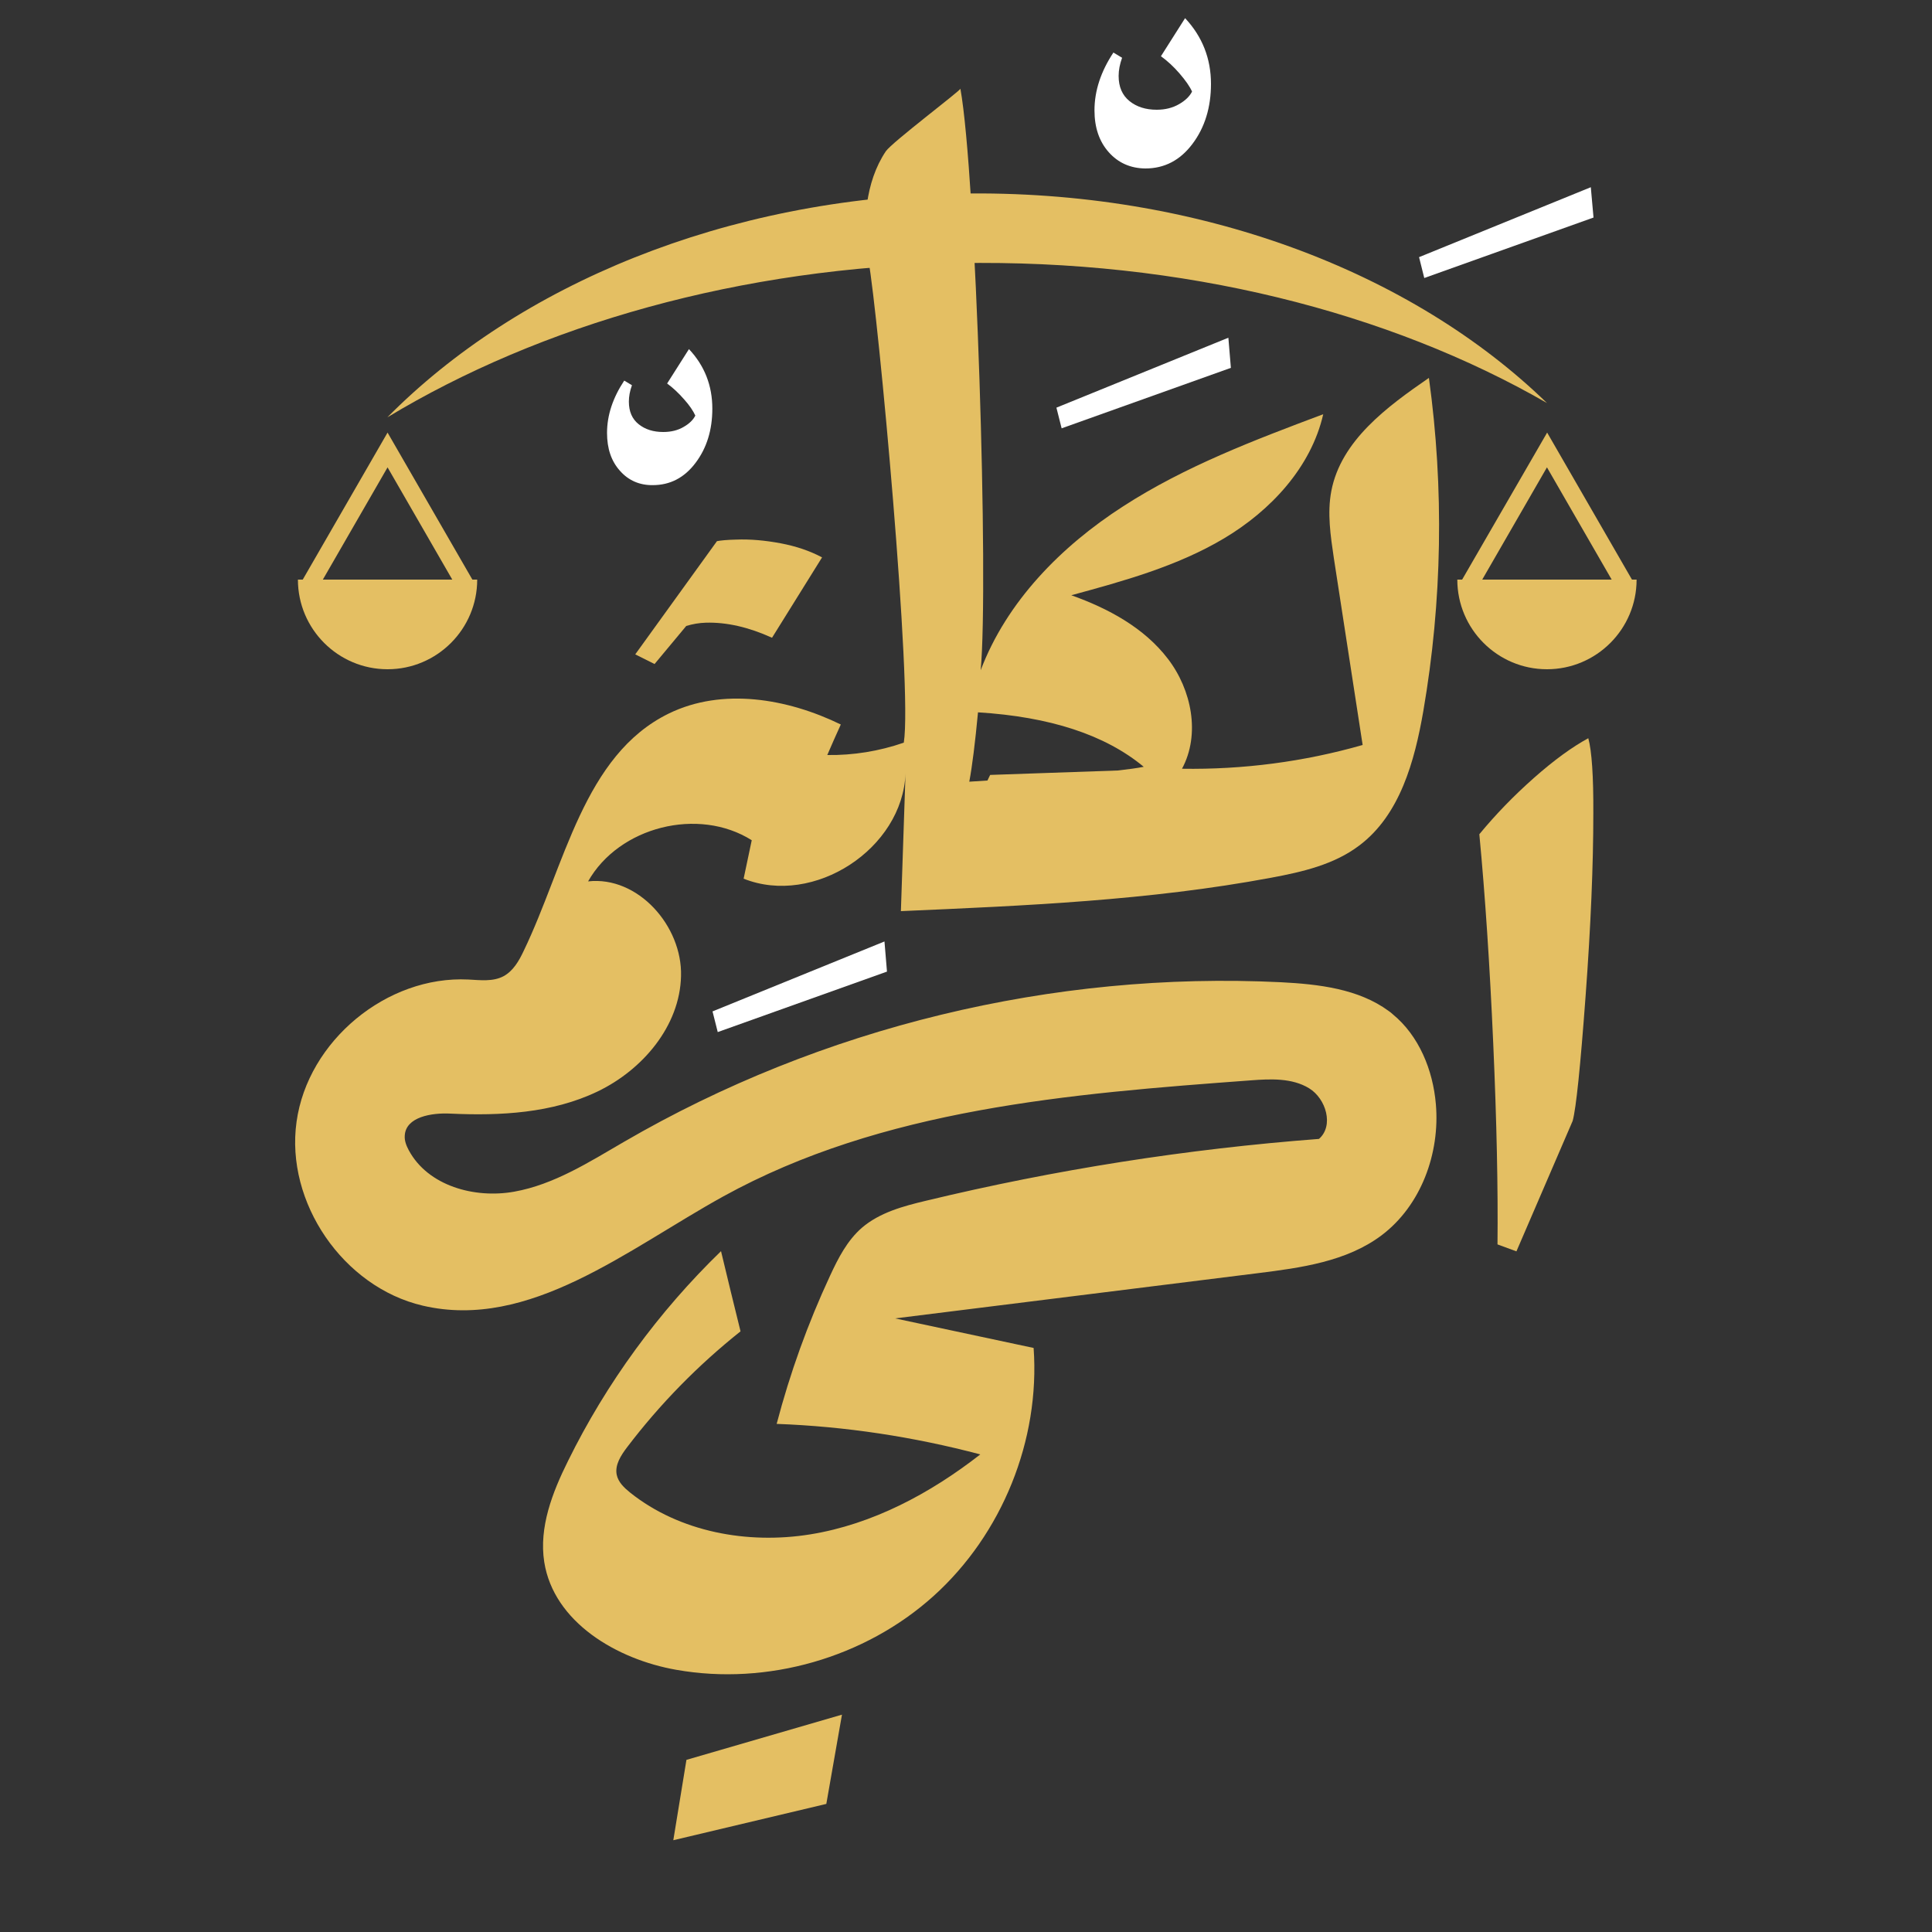 <?xml version="1.0" encoding="utf-8"?>
<!-- Generator: Adobe Illustrator 25.4.1, SVG Export Plug-In . SVG Version: 6.00 Build 0)  -->
<svg version="1.1" id="Layer_1" xmlns="http://www.w3.org/2000/svg" xmlns:xlink="http://www.w3.org/1999/xlink" x="0px" y="0px"
	 viewBox="0 0 1000 1000" style="enable-background:new 0 0 1000 1000;" xml:space="preserve">
<rect x="0" y="0" width="1000" height="1000" fill="#333333" stroke="none"/>
<style type="text/css">
	.st0{display:none;fill:#1E2838;}
	.st1{display:none;fill:#FFFFFF;}
	.st2{clip-path:url(#SVGID_00000072992688631312392140000009513786549989180065_);fill:#E4BF63;}
	.st3{clip-path:url(#SVGID_00000072992688631312392140000009513786549989180065_);fill:#FFFFFF;}
</style>
<rect class="st0" width="1000" height="1000"/>
<path class="st1" d="M-6.8,730.9c-2.5,0-4.7-0.6-6.6-1.9c-1.9-1.3-3.3-3-4.3-5.1c-1-2.1-1.6-4.5-1.6-7.2c0-2,0.2-4,0.5-6
	c0.3-2,0.8-4,1.5-6h8.3c-0.5,1.7-0.9,3.3-1.1,4.9c-0.2,1.6-0.2,3.5-0.2,5.7c0,1.4,0.3,2.7,1,4c0.7,1.2,1.6,2.2,2.7,3
	c1.1,0.7,2.3,1.1,3.6,1.1H7.8c1.7,0,3.1-0.1,4.4-0.2c1.3-0.1,2.3-0.4,3.1-0.9c0.8-0.5,1.1-1.2,1.1-2.2c0-0.7-0.3-1.3-1-1.8
	c-0.7-0.5-1.8-1-3.3-1.4c-1.7-0.5-3.2-1-4.4-1.6c-1.2-0.6-2.1-1.2-2.9-2c-0.7-0.7-1.2-1.6-1.6-2.6s-0.5-2.1-0.5-3.4
	c0-1.1,0.2-2.2,0.6-3.3c0.4-1.1,1-2.3,1.8-3.5c1-1.6,2.3-3,3.8-4.3c1.5-1.3,3.1-2.3,4.7-3c1.6-0.7,3.2-1.1,4.8-1.1
	c0.7,0,1.3,0.1,1.9,0.2s1.2,0.3,1.8,0.6c1.4,0.7,2.7,1.7,3.9,3.1c1.2,1.4,2.8,3.4,4.5,6c1,1.4,1.8,2.5,2.6,3.4
	c0.8,0.9,1.4,1.5,2,1.9c0.6,0.4,1.2,0.7,1.8,0.9c0.6,0.2,1.3,0.3,2,0.3h0.3c0.2,0,0.3,0.1,0.3,0.2v6.9c0,0.2-0.1,0.3-0.3,0.3h-0.3
	c-1.5,0-2.8-0.1-4-0.4c-1.2-0.3-2.3-0.7-3.3-1.4c-1-0.6-2.1-1.6-3.2-2.8c-0.2-0.2-0.6-0.7-1.1-1.4c-0.5-0.7-1.2-1.7-2-2.8
	c-1-1.4-1.8-2.5-2.6-3.4c-0.8-0.9-1.4-1.6-2-2c-0.5-0.5-1.1-0.8-1.6-1c-0.5-0.2-1.1-0.3-1.6-0.3c-0.5,0-1.2,0.2-1.9,0.6
	c-0.7,0.4-1.4,0.9-2,1.5c-0.6,0.6-1.2,1.3-1.6,1.9c-0.4,0.7-0.6,1.2-0.6,1.7c0,0.5,0.2,1,0.5,1.5c0.3,0.5,0.8,0.9,1.5,1.3
	c0.7,0.4,1.5,0.8,2.5,1.1c1.3,0.5,2.5,0.9,3.4,1.3c1,0.4,1.8,0.8,2.5,1.2c1.2,0.8,2.2,1.8,2.8,3c0.6,1.1,1,2.5,1,4.1
	c0,3.6-1.5,6.4-4.4,8.4c-3,1.9-7.4,2.9-13.4,2.9H-6.8z M-2,746.3c-1.3,0-2.3-0.4-3-1.2s-1.1-1.9-1.1-3.3c0-1.4,0.4-2.5,1.1-3.3
	s1.8-1.2,3-1.2c1.3,0,2.3,0.4,3,1.2c0.7,0.8,1.1,1.9,1.1,3.3c0,1.4-0.4,2.5-1.1,3.3C0.3,745.9-0.7,746.3-2,746.3z M8.6,746.3
	c-1.3,0-2.3-0.4-3-1.2c-0.7-0.8-1.1-1.9-1.1-3.3c0-1.4,0.4-2.5,1.1-3.3c0.7-0.8,1.8-1.2,3-1.2c1.3,0,2.3,0.4,3,1.2
	c0.7,0.8,1.1,1.9,1.1,3.3c0,1.4-0.4,2.5-1.1,3.3C10.8,745.9,9.8,746.3,8.6,746.3z M45.8,708.6c-0.5-1.3-1-2.6-1.2-4.1
	c-0.3-1.4-0.4-2.9-0.4-4.5c0-1.8,0.3-3.7,0.9-5.8c0.6-2.1,1.4-3.9,2.3-5.4c2-1.2,4.1-2,6.4-2.6c2.3-0.6,4.2-0.9,5.9-0.9
	c1.4,0,2.8,0.2,4,0.5c1.3,0.3,2.5,0.8,3.7,1.3c2.3,1.2,4.1,2.9,5.4,5.1c1.3,2.2,1.9,4.8,1.9,7.7c0,1.2-0.1,2.3-0.3,3.3
	c-0.2,1.1-0.5,2.1-0.9,3.1c0.7,0.8,1.6,1.4,2.6,1.7c1,0.3,2.2,0.5,3.6,0.5H80c0.2,0,0.3,0.1,0.3,0.2v6.9c0,0.2-0.1,0.3-0.3,0.3h-0.3
	c-2.2,0-4.1-0.3-5.7-0.9c-1.6-0.6-3.1-1.7-4.5-3.2c-1.6,1.4-3.4,2.4-5.4,3.1c-2,0.7-4.2,1.1-6.3,1.1H38.8c-0.2,0-0.3-0.1-0.3-0.3
	v-6.9c0-0.2,0.1-0.2,0.3-0.2H45.8z M52.7,701.3c0,1,0.1,2.2,0.4,3.4c0.2,1.2,0.6,2.5,1.1,3.9h2.4c1.7,0,3.1-0.4,4.5-1.1
	c1.3-0.8,2.4-1.8,3.2-3.1c0.8-1.3,1.2-2.8,1.2-4.4c0-2.2-0.5-3.9-1.6-5.2c-1.1-1.3-2.5-2-4.3-2c-0.9,0-1.9,0.1-2.8,0.4
	c-1,0.3-2,0.7-3,1.3c-0.3,1.1-0.5,2.2-0.7,3.3C52.8,698.9,52.7,700.1,52.7,701.3z M79.3,716c-0.2,0-0.3-0.1-0.3-0.3v-6.9
	c0-0.2,0.1-0.2,0.3-0.2H89v-23.3h9.3v23.3h9.3c0.2,0,0.3,0.1,0.3,0.2v6.9c0,0.2-0.1,0.3-0.3,0.3H79.3z M87.7,679.9
	c-1.3,0-2.3-0.4-3-1.2c-0.7-0.8-1.1-1.9-1.1-3.3c0-1.4,0.4-2.5,1.1-3.3c0.7-0.8,1.8-1.2,3-1.2c1.3,0,2.3,0.4,3,1.2
	c0.7,0.8,1.1,1.9,1.1,3.3c0,1.4-0.4,2.5-1.1,3.3C90,679.5,89,679.9,87.7,679.9z M93,669.9c-1,0-1.8-0.3-2.5-0.9
	c-0.7-0.6-1-1.6-1-2.9c0-1.3,0.3-2.3,1-2.9c0.7-0.6,1.5-0.9,2.5-0.9c1.1,0,1.9,0.3,2.6,1c0.6,0.7,1,1.6,1,2.8c0,1.1-0.3,2-1,2.7
	C94.9,669.6,94.1,669.9,93,669.9z M98.3,679.9c-1.3,0-2.3-0.4-3-1.2c-0.7-0.8-1.1-1.9-1.1-3.3c0-1.4,0.4-2.5,1.1-3.3
	c0.7-0.8,1.7-1.2,3.1-1.2c1.2,0,2.2,0.4,3,1.2c0.7,0.8,1.1,1.9,1.1,3.3c0,1.4-0.4,2.5-1.1,3.3C100.5,679.5,99.5,679.9,98.3,679.9z
	 M106.9,716c-0.2,0-0.3-0.1-0.3-0.3v-6.9c0-0.2,0.1-0.2,0.3-0.2h7.8v-39.8h9.3v39.8h8.1c0.2,0,0.3,0.1,0.3,0.2v6.9
	c0,0.2-0.1,0.3-0.3,0.3H106.9z M131.4,716c-0.2,0-0.3-0.1-0.3-0.3v-6.9c0-0.2,0.1-0.2,0.3-0.2h24.3v-10c0-2.5-0.9-4.4-2.6-5.7
	c-1.7-1.3-4.2-2-7.3-2h-10.6v-6.7c0.7-1.5,1.5-3,2.5-4.4c0.9-1.4,2-2.8,3.1-4c2.3-2.6,4.9-4.9,7.9-7c3-2,6.2-3.7,9.8-5l3.4,8.3
	c-1.8,0.5-3.5,1.2-5.2,2c-1.7,0.8-3.3,1.7-4.8,2.8c-1.5,1-2.8,2.1-4,3.2c-1.2,1.1-2.1,2.2-2.9,3.3h2.4c5.9,0,10.4,1.2,13.3,3.5
	c2.9,2.3,4.4,5.8,4.4,10.5v11.2h8.1c0.2,0,0.3,0.1,0.3,0.2v6.9c0,0.2-0.1,0.3-0.3,0.3H131.4z M172.4,716c-0.2,0-0.3-0.1-0.3-0.3
	v-6.9c0-0.2,0.1-0.2,0.3-0.2h7.8v-39.8h9.3V716H172.4z M201.8,668.8h9.3V716h-9.3V668.8z M260.3,716v1c0,2.9-0.5,5.3-1.6,7.4
	c-1.1,2.1-2.6,3.7-4.5,4.8c-1.9,1.1-4.2,1.7-6.8,1.7c-2.1,0-4.1-0.2-5.8-0.7c-1.8-0.5-3.6-1.4-5.6-2.7l3.7-6c1.1,0.7,2,1.2,2.9,1.4
	c0.8,0.2,1.9,0.4,3,0.4c1.7,0,3-0.6,4-1.9c1-1.3,1.5-2.8,1.5-4.8v-31.3h9.3v23.3h8.1c0.2,0,0.3,0.1,0.3,0.2v6.9
	c0,0.2-0.1,0.3-0.3,0.3H260.3z M267.8,716c-0.2,0-0.3-0.1-0.3-0.3v-6.9c0-0.2,0.1-0.2,0.3-0.2h7c-0.5-1.3-1-2.6-1.2-4.1
	c-0.3-1.4-0.4-2.9-0.4-4.5c0-1.8,0.3-3.7,0.9-5.8c0.6-2.1,1.4-3.9,2.3-5.4c2-1.2,4.1-2,6.4-2.6c2.3-0.6,4.2-0.9,5.9-0.9
	c2.8,0,5.4,0.6,7.7,1.8c2.3,1.2,4.1,2.9,5.4,5.1c1.3,2.2,1.9,4.8,1.9,7.7c0,1.6-0.2,3.1-0.6,4.5c-0.4,1.4-0.9,2.7-1.6,3.9
	c-1.5,2.4-3.5,4.3-6.1,5.7c-2.6,1.3-5.5,2-8.6,2H267.8z M281.7,701.3c0,1,0.1,2.2,0.4,3.4c0.2,1.2,0.6,2.5,1.1,3.9h2.4
	c1.7,0,3.1-0.4,4.5-1.1c1.3-0.8,2.4-1.8,3.2-3.1c0.8-1.3,1.2-2.8,1.2-4.4c0-2.2-0.5-3.9-1.6-5.2c-1.1-1.3-2.5-2-4.3-2
	c-0.9,0-1.9,0.1-2.8,0.4c-1,0.3-2,0.7-3,1.3c-0.3,1.1-0.5,2.2-0.7,3.3C281.8,698.9,281.7,700.1,281.7,701.3z M330.3,708.6
	c0.2,0,0.3,0.1,0.3,0.2v6.9c0,0.2-0.1,0.3-0.3,0.3h-17v-47.2h9.3v39.8H330.3z M329.7,716c-0.2,0-0.3-0.1-0.3-0.3v-6.9
	c0-0.2,0.1-0.2,0.3-0.2h9.6c-1-0.5-1.9-1.1-2.7-2c-0.7-0.9-1.3-2-1.7-3.1c-0.4-1.2-0.6-2.4-0.6-3.8c0-3.1,0.7-5.8,2.1-8
	c1.4-2.2,3.4-4,5.9-5.2c2.6-1.2,5.6-1.8,9.1-1.8c1.8,0,3.7,0.2,5.7,0.6c2,0.4,3.6,0.9,4.7,1.4l-2.6,7.3c-1.6-0.7-3-1.2-4.3-1.5
	c-1.3-0.3-2.5-0.4-3.8-0.4c-1.7,0-3.1,0.3-4.3,0.9c-1.2,0.6-2.1,1.5-2.7,2.7c-0.6,1.2-0.9,2.6-0.9,4.3c0,1.7,0.3,3.2,1,4.5
	c0.6,1.3,1.6,2.3,2.8,3c1.2,0.7,2.6,1.1,4.2,1.1h11.4v7.5H329.7z M428.2,716c-0.4,5-2.1,8.7-5.1,11.2c-3,2.5-7.4,3.7-13.1,3.7h-2.7
	c-1.7,0-3.4-0.2-4.9-0.6c-1.5-0.4-2.9-0.9-4.1-1.6c-2.6-1.4-4.5-3.5-5.9-6.1c-1.3-2.7-2-5.7-2-9.1c0-2.4,0.3-4.8,0.8-7.2
	c0.6-2.4,1.3-4.6,2.3-6.6h8.2c-0.7,2.2-1.2,4.5-1.6,7c-0.4,2.4-0.6,4.7-0.6,6.8c0,3,0.8,5.4,2.3,7.2c1.5,1.8,3.5,2.7,6,2.7h1.9
	c2.1,0,3.9-0.4,5.2-1.1c1.4-0.8,2.4-1.9,3.1-3.4c0.7-1.5,1-3.3,1-5.4v-28.3h9.3v23.3h8c0.2,0,0.3,0.1,0.3,0.2v6.9
	c0,0.2-0.1,0.3-0.3,0.3H428.2z M409.3,685.2c-1.3,0-2.3-0.4-3-1.2c-0.7-0.8-1.1-1.9-1.1-3.3c0-1.4,0.4-2.5,1.1-3.3
	c0.7-0.8,1.7-1.2,3.1-1.2c1.3,0,2.3,0.4,3,1.2c0.7,0.8,1.1,1.9,1.1,3.3c0,1.4-0.4,2.5-1.1,3.3C411.5,684.8,410.5,685.2,409.3,685.2z
	 M435.7,716c-0.2,0-0.3-0.1-0.3-0.3v-6.9c0-0.2,0.1-0.2,0.3-0.2h7.8v-23.3h9.3V716H435.7z M447.5,731.5c-1.3,0-2.3-0.4-3-1.2
	s-1.1-1.9-1.1-3.3s0.4-2.5,1.1-3.3c0.7-0.8,1.7-1.2,3.1-1.2c1.3,0,2.3,0.4,3,1.2c0.7,0.8,1.1,1.9,1.1,3.3c0,1.4-0.4,2.5-1.1,3.3
	C449.8,731.1,448.8,731.5,447.5,731.5z M497.4,716c-1.9,0-3.2,0.4-3.9,1.1c-0.7,0.7-1.1,2-1.1,3.7v15.1h-9.3v-18.1
	c0-1.8,0.3-3.4,0.9-4.7c0.6-1.3,1.5-2.3,2.7-3.1c1.2-0.8,2.6-1.2,4.3-1.3h0.1c-0.5-1.3-1-2.7-1.2-4.2c-0.3-1.4-0.4-2.9-0.4-4.5
	c0-1.8,0.3-3.8,0.9-5.9c0.6-2.1,1.4-3.9,2.2-5.3c1.9-1.1,3.9-1.9,6.2-2.6c2.3-0.6,4.3-1,6.1-1c1.4,0,2.8,0.2,4,0.5
	c1.3,0.3,2.5,0.8,3.7,1.3c2.3,1.2,4.1,2.9,5.4,5.2c1.3,2.2,1.9,4.8,1.9,7.7c0,1.1-0.1,2.1-0.3,3.2c-0.2,1.1-0.5,2.1-0.9,3.1
	c0.7,0.8,1.6,1.4,2.6,1.8c1,0.4,2.2,0.5,3.7,0.5h0.3c0.2,0,0.3,0.1,0.3,0.2v6.9c0,0.2-0.1,0.3-0.3,0.3h-0.3c-2.2,0-4.1-0.3-5.7-0.9
	c-1.6-0.6-3.1-1.7-4.6-3.2c-1.6,1.4-3.4,2.4-5.4,3.1c-2,0.7-4.2,1.1-6.4,1.1H497.4z M498.2,701.3c0,1,0.1,2.2,0.4,3.4
	c0.2,1.2,0.6,2.5,1.1,3.9h2.4c1.7,0,3.1-0.4,4.5-1.1c1.3-0.8,2.4-1.8,3.2-3.1c0.8-1.3,1.2-2.8,1.2-4.4c0-2.2-0.5-4-1.6-5.3
	c-1.1-1.3-2.5-1.9-4.3-1.9c-0.9,0-1.9,0.1-2.8,0.4c-1,0.3-2,0.7-3,1.3c-0.3,1.1-0.5,2.2-0.7,3.3
	C498.3,698.9,498.2,700.1,498.2,701.3z M524.9,716c-0.2,0-0.3-0.1-0.3-0.3v-6.9c0-0.2,0.1-0.2,0.3-0.2h9.6v-23.3h9.3v23.3h9.3
	c0.2,0,0.3,0.1,0.3,0.2v6.9c0,0.2-0.1,0.3-0.3,0.3H524.9z M533.2,731.5c-1.3,0-2.3-0.4-3-1.2c-0.7-0.8-1.1-1.9-1.1-3.3
	s0.4-2.5,1.1-3.3c0.7-0.8,1.8-1.2,3-1.2c1.3,0,2.3,0.4,3,1.2c0.7,0.8,1.1,1.9,1.1,3.3c0,1.4-0.4,2.5-1.1,3.3
	C535.4,731.2,534.4,731.5,533.2,731.5z M543.8,731.5c-1.3,0-2.3-0.4-3-1.2c-0.7-0.8-1.1-1.9-1.1-3.3s0.4-2.5,1.1-3.3
	c0.7-0.8,1.8-1.2,3-1.2c1.3,0,2.3,0.4,3,1.2c0.7,0.8,1.1,1.9,1.1,3.3s-0.4,2.5-1.1,3.3C546,731.1,545,731.5,543.8,731.5z
	 M560.1,708.6c-0.8-0.8-1.5-1.9-2.1-3.3c-0.6-1.4-0.9-3.2-0.9-5.4c0-2.5,0.7-4.8,2-6.9c1.3-2.1,3.1-3.7,5.4-4.9
	c2.3-1.2,4.9-1.8,7.8-1.8c2.6,0,4.9,0.5,6.9,1.6c2,1.1,3.5,2.6,4.6,4.7c1.1,2,1.6,4.5,1.6,7.3v8.8h8.6v-11.5c0-5.3-1.3-9.3-3.9-12.1
	c-2.6-2.8-6.4-4.2-11.3-4.2c-3.1,0-5.8,0.2-8.2,0.6c-2.4,0.4-4.7,1-6.9,1.8l-2.1-7.1c1.9-0.7,3.8-1.2,5.6-1.6
	c1.8-0.4,3.7-0.7,5.6-0.9c1.9-0.2,3.9-0.3,6-0.3c8.2,0,14.3,2,18.4,5.9c4.1,3.9,6.1,9.6,6.1,17.1V716h-50.8c-0.2,0-0.3-0.1-0.3-0.3
	v-6.9c0-0.2,0.1-0.2,0.3-0.2H560.1z M574.1,708.6h2v-8.4c0-2.2-0.4-3.7-1.1-4.7c-0.8-1-2-1.5-3.6-1.5c-1.4,0-2.6,0.6-3.4,1.8
	c-0.9,1.2-1.3,2.7-1.3,4.5c0,1.9,0.3,3.4,0.8,4.6c0.6,1.2,1.4,2.1,2.5,2.8C571.1,708.3,572.5,708.6,574.1,708.6z M614.1,668.8h9.3
	V716h-9.3V668.8z M651.5,716v1c0,2.9-0.5,5.3-1.6,7.4c-1.1,2.1-2.6,3.7-4.5,4.8c-1.9,1.1-4.2,1.7-6.8,1.7c-2.1,0-4.1-0.2-5.8-0.7
	c-1.8-0.5-3.6-1.4-5.6-2.7l3.7-6c1.1,0.7,2,1.2,2.9,1.4c0.8,0.2,1.9,0.4,3,0.4c1.7,0,3-0.6,4-1.9c1-1.3,1.5-2.8,1.5-4.8v-31.3h9.3
	v23.3h8.1c0.2,0,0.3,0.1,0.3,0.2v6.9c0,0.2-0.1,0.3-0.3,0.3H651.5z M659,716c-0.2,0-0.3-0.1-0.3-0.3v-6.9c0-0.2,0.1-0.2,0.3-0.2h7.8
	v-23.3h9.3V716H659z M670.8,731.5c-1.3,0-2.3-0.4-3-1.2c-0.7-0.8-1.1-1.9-1.1-3.3s0.4-2.5,1.1-3.3c0.7-0.8,1.7-1.2,3.1-1.2
	c1.3,0,2.3,0.4,3,1.2c0.7,0.8,1.1,1.9,1.1,3.3c0,1.4-0.4,2.5-1.1,3.3C673.1,731.1,672.1,731.5,670.8,731.5z M685.4,731.2l3.5-0.6
	c-0.8-0.4-1.5-1-2-1.7c-0.5-0.7-0.8-1.6-0.8-2.5c0-1.7,0.6-3.1,1.8-4.1c1.2-1,2.9-1.5,5-1.5c1,0,2,0.1,2.8,0.3
	c0.8,0.2,1.6,0.5,2.3,0.8l-1.2,3.2c-0.6-0.3-1.1-0.5-1.7-0.6c-0.6-0.1-1.1-0.2-1.6-0.2c-0.9,0-1.6,0.3-2.1,0.8
	c-0.6,0.5-0.8,1.3-0.8,2.2c0,0.6,0.2,1.2,0.5,1.6c0.3,0.5,0.8,0.8,1.4,1.2c1-0.2,1.9-0.3,2.6-0.4c0.7-0.1,1.4-0.2,2-0.3
	c0.6-0.1,1.1-0.1,1.6-0.1v3.6c-0.7,0-1.8,0.1-3.1,0.3c-1.3,0.1-2.7,0.3-4.2,0.5c-1.5,0.2-2.7,0.3-3.8,0.5c-1.1,0.1-1.7,0.3-2,0.3
	V731.2z M687.5,668.8h9.3V716h-9.3V668.8z M740.6,730.9c-2.5,0-4.7-0.6-6.6-1.9c-1.9-1.3-3.3-3-4.3-5.1c-1-2.1-1.6-4.5-1.6-7.2
	c0-2,0.2-4,0.5-6c0.3-2,0.8-4,1.5-6h8.3c-0.5,1.7-0.9,3.3-1.1,4.9c-0.2,1.6-0.2,3.5-0.2,5.7c0,1.4,0.3,2.7,1,4
	c0.7,1.2,1.6,2.2,2.7,3c1.1,0.7,2.3,1.1,3.6,1.1h10.7c1.7,0,3.1-0.1,4.4-0.2c1.3-0.1,2.3-0.4,3.1-0.9c0.8-0.5,1.1-1.2,1.1-2.2
	c0-0.7-0.3-1.3-1-1.8c-0.7-0.5-1.8-1-3.3-1.4c-1.7-0.5-3.2-1-4.4-1.6c-1.2-0.6-2.1-1.2-2.9-2c-0.7-0.7-1.2-1.6-1.6-2.6
	s-0.5-2.1-0.5-3.4c0-1.1,0.2-2.2,0.6-3.3c0.4-1.1,1-2.3,1.8-3.5c1-1.6,2.3-3,3.8-4.3c1.5-1.3,3.1-2.3,4.7-3c1.6-0.7,3.2-1.1,4.8-1.1
	c0.7,0,1.3,0.1,1.9,0.2c0.6,0.1,1.2,0.3,1.8,0.6c1.4,0.7,2.7,1.7,3.9,3.1c1.2,1.4,2.8,3.4,4.5,6c1,1.4,1.8,2.5,2.6,3.4
	c0.8,0.9,1.4,1.5,2,1.9c0.6,0.4,1.2,0.7,1.8,0.9c0.6,0.2,1.3,0.3,2,0.3h0.3c0.2,0,0.3,0.1,0.3,0.2v6.9c0,0.2-0.1,0.3-0.3,0.3h-0.3
	c-1.5,0-2.8-0.1-4-0.4c-1.2-0.3-2.3-0.7-3.3-1.4c-1-0.6-2.1-1.6-3.2-2.8c-0.2-0.2-0.6-0.7-1.1-1.4c-0.5-0.7-1.2-1.7-2-2.8
	c-1-1.4-1.8-2.5-2.6-3.4c-0.8-0.9-1.4-1.6-2-2c-0.5-0.5-1.1-0.8-1.6-1c-0.5-0.2-1.1-0.3-1.6-0.3c-0.5,0-1.2,0.2-1.9,0.6
	c-0.7,0.4-1.4,0.9-2,1.5c-0.6,0.6-1.2,1.3-1.6,1.9c-0.4,0.7-0.6,1.2-0.6,1.7c0,0.5,0.2,1,0.5,1.5c0.3,0.5,0.8,0.9,1.5,1.3
	c0.7,0.4,1.5,0.8,2.5,1.1c1.3,0.5,2.5,0.9,3.4,1.3c1,0.4,1.8,0.8,2.5,1.2c1.2,0.8,2.2,1.8,2.8,3c0.6,1.1,1,2.5,1,4.1
	c0,3.6-1.5,6.4-4.4,8.4c-3,1.9-7.4,2.9-13.4,2.9H740.6z M745.4,746.3c-1.3,0-2.3-0.4-3-1.2c-0.7-0.8-1.1-1.9-1.1-3.3
	c0-1.4,0.4-2.5,1.1-3.3c0.7-0.8,1.8-1.2,3-1.2c1.3,0,2.3,0.4,3,1.2c0.7,0.8,1.1,1.9,1.1,3.3c0,1.4-0.4,2.5-1.1,3.3
	C747.7,745.9,746.7,746.3,745.4,746.3z M756,746.3c-1.3,0-2.3-0.4-3-1.2c-0.7-0.8-1.1-1.9-1.1-3.3c0-1.4,0.4-2.5,1.1-3.3
	c0.7-0.8,1.8-1.2,3-1.2c1.3,0,2.3,0.4,3,1.2c0.7,0.8,1.1,1.9,1.1,3.3c0,1.4-0.4,2.5-1.1,3.3C758.2,745.9,757.3,746.3,756,746.3z
	 M786.2,716c-0.2,0-0.3-0.1-0.3-0.3v-6.9c0-0.2,0.1-0.2,0.3-0.2h7c-0.5-1.3-1-2.6-1.2-4.1c-0.3-1.4-0.4-2.9-0.4-4.5
	c0-1.8,0.3-3.7,0.9-5.8c0.6-2.1,1.4-3.9,2.3-5.4c2-1.2,4.1-2,6.4-2.6c2.3-0.6,4.2-0.9,5.9-0.9c2.8,0,5.4,0.6,7.7,1.8
	c2.3,1.2,4.1,2.9,5.4,5.1c1.3,2.2,1.9,4.8,1.9,7.7c0,1.6-0.2,3.1-0.6,4.5c-0.4,1.4-0.9,2.7-1.6,3.9c-1.5,2.4-3.5,4.3-6.1,5.7
	c-2.6,1.3-5.5,2-8.6,2H786.2z M800.1,701.3c0,1,0.1,2.2,0.4,3.4c0.2,1.2,0.6,2.5,1.1,3.9h2.4c1.7,0,3.1-0.4,4.5-1.1
	c1.3-0.8,2.4-1.8,3.2-3.1c0.8-1.3,1.2-2.8,1.2-4.4c0-2.2-0.5-3.9-1.6-5.2c-1.1-1.3-2.5-2-4.3-2c-0.9,0-1.9,0.1-2.8,0.4
	c-1,0.3-2,0.7-3,1.3c-0.3,1.1-0.5,2.2-0.7,3.3C800.2,698.9,800.1,700.1,800.1,701.3z M848.7,708.6c0.2,0,0.3,0.1,0.3,0.2v6.9
	c0,0.2-0.1,0.3-0.3,0.3h-17v-47.2h9.3v39.8H848.7z M848.1,716c-0.2,0-0.3-0.1-0.3-0.3v-6.9c0-0.2,0.1-0.2,0.3-0.2h25.1
	c-0.5-0.5-1-1.2-1.5-2c-0.5-0.8-0.9-1.8-1.3-3c-0.4-1.2-0.7-2.5-1-3.9c-0.3-1.4-0.6-2.6-1.1-3.6c-0.4-1-0.9-1.7-1.5-2.3
	c-0.6-0.6-1.2-1-2-1.3c-0.8-0.3-1.8-0.4-2.9-0.4c-1.4,0-2.8,0.2-4.1,0.6c-1.3,0.4-2.7,1-4.2,1.8l-2.8-6.8c1.8-1,3.8-1.7,6-2.2
	c2.2-0.5,4.4-0.7,6.6-0.7c1.3,0,2.5,0.1,3.6,0.2c1.1,0.1,2,0.4,2.9,0.7c1.5,0.5,2.8,1.2,3.9,2.2c1.1,1,2,2.2,2.7,3.6
	c0.7,1.5,1.3,3.2,1.6,5.3c0.4,2.1,0.8,3.9,1.2,5.4c0.4,1.6,0.9,2.9,1.4,4c0.5,1.1,1.1,1.9,1.7,2.5h4c0.2,0,0.3,0.1,0.3,0.2v6.9
	c0,0.2-0.1,0.3-0.3,0.3H848.1z M892.8,708.6c-0.5-1.3-1-2.6-1.2-4.1c-0.3-1.4-0.4-2.9-0.4-4.5c0-1.8,0.3-3.7,0.9-5.8
	c0.6-2.1,1.4-3.9,2.3-5.4c2-1.2,4.1-2,6.4-2.6c2.3-0.6,4.2-0.9,5.9-0.9c1.4,0,2.8,0.2,4,0.5c1.3,0.3,2.5,0.8,3.7,1.3
	c2.3,1.2,4.1,2.9,5.4,5.1c1.3,2.2,1.9,4.8,1.9,7.7c0,1.2-0.1,2.3-0.3,3.3c-0.2,1.1-0.5,2.1-0.9,3.1c0.7,0.8,1.6,1.4,2.6,1.7
	c1,0.3,2.2,0.5,3.6,0.5h0.3c0.2,0,0.3,0.1,0.3,0.2v6.9c0,0.2-0.1,0.3-0.3,0.3h-0.3c-2.2,0-4.1-0.3-5.7-0.9s-3.1-1.7-4.5-3.2
	c-1.6,1.4-3.4,2.4-5.4,3.1c-2,0.7-4.2,1.1-6.3,1.1h-18.9c-0.2,0-0.3-0.1-0.3-0.3v-6.9c0-0.2,0.1-0.2,0.3-0.2H892.8z M899.7,701.3
	c0,1,0.1,2.2,0.4,3.4c0.2,1.2,0.6,2.5,1.1,3.9h2.4c1.7,0,3.1-0.4,4.5-1.1c1.3-0.8,2.4-1.8,3.2-3.1c0.8-1.3,1.2-2.8,1.2-4.4
	c0-2.2-0.5-3.9-1.6-5.2c-1.1-1.3-2.5-2-4.3-2c-0.9,0-1.9,0.1-2.8,0.4c-1,0.3-2,0.7-3,1.3c-0.3,1.1-0.5,2.2-0.7,3.3
	C899.8,698.9,899.7,700.1,899.7,701.3z M926.4,716c-0.2,0-0.3-0.1-0.3-0.3v-6.9c0-0.2,0.1-0.2,0.3-0.2h7.8v-39.8h9.3V716H926.4z
	 M955.8,668.8h9.3V716h-9.3V668.8z"/>
<path class="st1" d="M0.6,809.4c-2.9,0-5.4-0.5-7.5-1.6c-2.1-1-3.7-2.5-4.8-4.5c-1.1-1.9-1.7-4.3-1.7-7c0-3,0.6-5.7,1.9-7.9
	c1.2-2.2,3-3.9,5.3-5.1c2.3-1.2,5.1-1.8,8.3-1.8h4.5v-3.9h3.7v28.3h6.4c0.2,0,0.3,0.1,0.3,0.2v3c0,0.2-0.1,0.3-0.3,0.3H0.6z
	 M6.6,805.9v-21H2.3c-3.7,0-6.6,1-8.7,3c-2,2-3.1,4.7-3.1,8.3c0,3.1,0.9,5.5,2.6,7.2s4.2,2.5,7.4,2.5H6.6z M-1.3,772
	c-0.7,0-1.3-0.2-1.9-0.6c-0.5-0.4-0.8-1.2-0.8-2.2c0-1,0.3-1.8,0.8-2.2c0.5-0.4,1.2-0.7,1.9-0.7c0.8,0,1.5,0.3,1.9,0.8
	c0.5,0.5,0.7,1.2,0.7,2.1c0,0.9-0.2,1.6-0.7,2.1C0.2,771.8-0.4,772-1.3,772z M7.4,772c-0.8,0-1.5-0.2-1.9-0.7
	c-0.5-0.5-0.7-1.2-0.7-2.1c0-0.9,0.2-1.6,0.7-2.1c0.5-0.5,1.1-0.8,1.9-0.8c0.9,0,1.6,0.3,2,0.8c0.4,0.5,0.7,1.2,0.7,2.1
	c0,0.8-0.2,1.5-0.7,2.1C9,771.7,8.3,772,7.4,772z M16.1,809.4c-0.2,0-0.3-0.1-0.3-0.3v-3c0-0.2,0.1-0.2,0.3-0.2h9.6v-24.4h3.9v24.4
	h8.7c0.2,0,0.3,0.1,0.3,0.2v3c0,0.2-0.1,0.3-0.3,0.3H16.1z M23.3,819.8c-0.7,0-1.4-0.2-1.9-0.7c-0.5-0.4-0.8-1.2-0.8-2.2
	c0-1,0.3-1.8,0.8-2.2c0.5-0.4,1.1-0.7,1.9-0.7c0.8,0,1.4,0.2,1.9,0.7c0.5,0.5,0.8,1.2,0.8,2.2c0,0.9-0.2,1.6-0.7,2.1
	C24.8,819.6,24.1,819.8,23.3,819.8z M32.2,819.8c-0.8,0-1.5-0.2-2-0.7c-0.5-0.5-0.7-1.2-0.7-2.1c0-1,0.2-1.7,0.7-2.2
	c0.5-0.5,1.1-0.7,2-0.7c0.8,0,1.5,0.3,1.9,0.8c0.5,0.5,0.7,1.2,0.7,2.1c0,0.9-0.2,1.6-0.7,2.1C33.6,819.6,33,819.8,32.2,819.8z
	 M38.1,809.4c-0.2,0-0.3-0.1-0.3-0.3v-3c0-0.2,0.1-0.2,0.3-0.2H46v-24.4h3.9v27.9H38.1z M47.9,775.5c-0.8,0-1.5-0.2-1.9-0.7
	c-0.5-0.5-0.7-1.2-0.7-2.1c0-1,0.2-1.7,0.7-2.2c0.5-0.5,1.1-0.7,1.9-0.7c0.8,0,1.5,0.3,1.9,0.8c0.5,0.5,0.7,1.2,0.7,2.1
	c0,0.9-0.2,1.6-0.7,2.1C49.4,775.2,48.8,775.5,47.9,775.5z M68.4,823.3c-1.9,0-3.7-0.3-5.3-0.8c-1.6-0.5-3.1-1.3-4.5-2.2l1.8-3
	c1.3,0.8,2.6,1.4,3.9,1.8c1.3,0.4,2.8,0.7,4.4,0.7c2.7,0,4.9-0.8,6.5-2.3c1.6-1.5,2.3-3.5,2.3-6.1v-2.1h-5.7c-2.7,0-5-0.5-6.9-1.5
	c-1.9-1-3.4-2.5-4.3-4.4c-1-2-1.5-4.4-1.5-7.2c0-3,0.6-5.6,1.8-7.8c1.2-2.2,3-3.9,5.3-5.2c2.3-1.2,5-1.9,8.3-1.9h6.8v24.4h5.3
	c0.2,0,0.3,0.1,0.3,0.2v3c0,0.2-0.1,0.3-0.3,0.3h-5.3v1.8c0,2.5-0.5,4.7-1.5,6.5c-1,1.8-2.5,3.2-4.3,4.2
	C73.4,822.8,71.1,823.3,68.4,823.3z M77.3,805.9v-21h-3c-3.6,0-6.4,1-8.4,3c-2.1,2-3.1,4.8-3.1,8.4c0,3.2,0.7,5.7,2.2,7.2
	c1.5,1.6,3.8,2.4,6.8,2.4H77.3z M85.8,809.4c-0.2,0-0.3-0.1-0.3-0.3v-3c0-0.2,0.1-0.2,0.3-0.2h7.9v-24.4h3.9v27.9H85.8z M95.6,775.5
	c-0.8,0-1.5-0.2-1.9-0.7c-0.5-0.5-0.7-1.2-0.7-2.1c0-1,0.2-1.7,0.7-2.2c0.5-0.5,1.1-0.7,1.9-0.7c0.8,0,1.5,0.3,1.9,0.8
	c0.5,0.5,0.7,1.2,0.7,2.1c0,0.9-0.2,1.6-0.7,2.1C97.1,775.2,96.4,775.5,95.6,775.5z M120,805.9c0.2,0,0.3,0.1,0.3,0.2v3
	c0,0.2-0.1,0.3-0.3,0.3h-11.8v-44h3.9v40.5H120z M153.3,805.9c0.2,0,0.2,0,0.3,0.1c0,0.1,0,0.1,0,0.2v3c0,0.2-0.1,0.2-0.3,0.2h-33.9
	c-0.2,0-0.3-0.1-0.3-0.3v-3c0-0.2,0.1-0.2,0.3-0.2h9.4c-0.8-0.7-1.4-1.6-1.9-2.6c-0.5-1-0.9-2.1-1.2-3.3c-0.3-1.2-0.4-2.3-0.4-3.5
	c0-3,0.6-5.7,1.9-8c1.3-2.3,3.1-4,5.4-5.2c2.3-1.2,5.1-1.9,8.2-1.9h6.7v24.4H153.3z M143.8,805.9v-21H141c-2.4,0-4.5,0.5-6.3,1.4
	c-1.8,0.9-3.1,2.3-4.1,4c-0.9,1.7-1.4,3.8-1.4,6.1c0,2.1,0.3,3.8,0.9,5.2c0.6,1.4,1.5,2.5,2.7,3.2c1.2,0.7,2.5,1,4.2,1H143.8z
	 M134.3,775.5c-0.7,0-1.3-0.2-1.9-0.6c-0.5-0.4-0.8-1.2-0.8-2.2c0-1,0.3-1.8,0.8-2.2c0.5-0.4,1.2-0.7,1.9-0.7c0.8,0,1.5,0.3,1.9,0.8
	c0.5,0.5,0.7,1.2,0.7,2.1s-0.2,1.6-0.7,2.1C135.8,775.3,135.2,775.5,134.3,775.5z M143,775.5c-0.8,0-1.5-0.2-1.9-0.7
	c-0.5-0.5-0.7-1.2-0.7-2.1s0.2-1.6,0.7-2.1c0.5-0.5,1.1-0.8,1.9-0.8c0.9,0,1.6,0.3,2,0.8c0.4,0.5,0.7,1.2,0.7,2.1
	c0,0.8-0.2,1.5-0.7,2.1C144.6,775.3,143.9,775.5,143,775.5z M152.7,809.4c-0.2,0-0.3-0.1-0.3-0.3v-3c0-0.2,0.1-0.2,0.3-0.2h8v-40.5
	h3.9v44H152.7z M176.4,765.4h3.9v44h-3.9V765.4z M199.6,823.3c-1.9,0-3.7-0.3-5.3-0.8c-1.6-0.5-3.1-1.3-4.5-2.2l1.8-3
	c1.3,0.8,2.6,1.4,3.9,1.8c1.3,0.4,2.8,0.7,4.4,0.7c2.7,0,4.9-0.8,6.5-2.3c1.6-1.5,2.3-3.5,2.3-6.1v-2.1h-5.7c-4.1,0-7.2-1.1-9.4-3.4
	c-2.2-2.2-3.3-5.5-3.3-9.7c0-3,0.6-5.6,1.8-7.8c1.2-2.2,3-3.9,5.3-5.2c2.3-1.2,5-1.9,8.3-1.9h6.8v29.7c0,3.8-1.1,6.7-3.3,8.9
	C206.8,822.2,203.7,823.3,199.6,823.3z M208.6,805.9v-21h-3c-3.6,0-6.4,1-8.4,3c-2.1,2-3.1,4.8-3.1,8.4c0,3.2,0.7,5.7,2.2,7.2
	c1.5,1.6,3.8,2.4,6.8,2.4H208.6z M254.7,809.4c-2.9,0-5.4-0.5-7.5-1.6c-2.1-1-3.7-2.5-4.8-4.5c-1.1-1.9-1.7-4.3-1.7-7
	c0-3,0.6-5.7,1.9-7.9c1.2-2.2,3-3.9,5.3-5.1s5.1-1.8,8.3-1.8h4.5v-3.9h3.7v28.3h6.4c0.2,0,0.3,0.1,0.3,0.2v3c0,0.2-0.1,0.3-0.3,0.3
	H254.7z M260.7,805.9v-21h-4.3c-3.7,0-6.6,1-8.7,3c-2,2-3.1,4.7-3.1,8.3c0,3.1,0.9,5.5,2.6,7.2c1.7,1.7,4.2,2.5,7.4,2.5H260.7z
	 M252.8,772c-0.7,0-1.3-0.2-1.9-0.6c-0.5-0.4-0.8-1.2-0.8-2.2c0-1,0.3-1.8,0.8-2.2c0.5-0.4,1.2-0.7,1.9-0.7c0.8,0,1.5,0.3,1.9,0.8
	c0.5,0.5,0.7,1.2,0.7,2.1c0,0.9-0.2,1.6-0.7,2.1C254.3,771.8,253.7,772,252.8,772z M261.5,772c-0.8,0-1.5-0.2-1.9-0.7
	c-0.5-0.5-0.7-1.2-0.7-2.1c0-0.9,0.2-1.6,0.7-2.1c0.5-0.5,1.1-0.8,1.9-0.8c0.9,0,1.6,0.3,2,0.8c0.4,0.5,0.7,1.2,0.7,2.1
	c0,0.8-0.2,1.5-0.7,2.1C263.1,771.7,262.4,772,261.5,772z M270.3,809.4c-0.2,0-0.3-0.1-0.3-0.3v-3c0-0.2,0.1-0.2,0.3-0.2h9.6v-24.4
	h3.9v24.4h8.7c0.2,0,0.3,0.1,0.3,0.2v3c0,0.2-0.1,0.3-0.3,0.3H270.3z M277.4,819.8c-0.7,0-1.4-0.2-1.9-0.7c-0.5-0.4-0.8-1.2-0.8-2.2
	c0-1,0.3-1.8,0.8-2.2c0.5-0.4,1.1-0.7,1.9-0.7c0.8,0,1.4,0.2,1.9,0.7c0.5,0.5,0.8,1.2,0.8,2.2c0,0.9-0.2,1.6-0.7,2.1
	C278.9,819.6,278.2,819.8,277.4,819.8z M286.3,819.8c-0.8,0-1.5-0.2-2-0.7c-0.5-0.5-0.7-1.2-0.7-2.1c0-1,0.2-1.7,0.7-2.2
	c0.5-0.5,1.1-0.7,2-0.7c0.8,0,1.5,0.3,1.9,0.8c0.5,0.5,0.7,1.2,0.7,2.1c0,0.9-0.2,1.6-0.7,2.1C287.7,819.6,287.1,819.8,286.3,819.8z
	 M292.3,809.4c-0.2,0-0.3-0.1-0.3-0.3v-3c0-0.2,0.1-0.2,0.3-0.2h9.6c-1-0.7-1.8-1.7-2.5-2.8c-0.7-1.2-1.2-2.5-1.6-3.9
	c-0.4-1.4-0.6-2.9-0.6-4.5c0-2.9,0.6-5.4,1.7-7.4c1.1-2.1,2.7-3.6,4.7-4.7c2-1.1,4.3-1.7,6.9-1.7c1.5,0,2.9,0.2,4.2,0.5
	c1.3,0.3,2.4,0.7,3.2,1.1l-1.3,3.3c-1.1-0.5-2.2-0.8-3.2-1.1c-1.1-0.3-2.1-0.4-3.2-0.4c-1.9,0-3.5,0.4-4.8,1.2
	c-1.3,0.8-2.4,2-3.1,3.6c-0.7,1.6-1.1,3.5-1.1,5.7c0,2.2,0.3,4.1,1,5.7c0.7,1.7,1.6,3,2.7,3.9c1.1,0.9,2.4,1.4,3.9,1.4h10v3.5H292.3
	z M334.1,809.4v2c0,2.5-0.4,4.7-1.1,6.5c-0.7,1.8-1.8,3.2-3.2,4.1c-1.4,0.9-3.1,1.4-5.2,1.4c-0.9,0-1.8-0.1-2.7-0.4
	c-0.9-0.3-1.8-0.6-2.7-1.1l1.3-3c0.7,0.3,1.4,0.6,2.1,0.8c0.6,0.2,1.3,0.2,2.1,0.2c1.9,0,3.3-0.7,4.3-2.2c1-1.5,1.5-3.5,1.5-6v-30.2
	h3.7v24.4h7c0.2,0,0.3,0.1,0.3,0.2v3c0,0.2-0.1,0.3-0.3,0.3H334.1z M377,809.4c-1.7,0-3.4-0.3-4.9-0.8c-1.5-0.6-3-1.6-4.3-3.2
	c-0.8,1.2-1.8,2.2-3.2,2.9c-1.4,0.7-3,1.1-5,1.1h-19.1c-0.2,0-0.3-0.1-0.3-0.3v-3c0-0.2,0.1-0.2,0.3-0.2h8.6V786h3.8v19.9h6.5
	c1.9,0,3.4-0.6,4.5-1.8c1.1-1.2,1.6-2.8,1.6-4.7V786h3.8v13.8c0,0.3,0,0.6-0.1,0.9c0,0.3-0.1,0.6-0.1,1c1,1.6,2.1,2.7,3.3,3.3
	c1.2,0.6,2.8,0.9,4.6,0.9h3.5v-24.4h3.7v24.4h7.8c0.2,0,0.3,0.1,0.3,0.2v3c0,0.2-0.1,0.3-0.3,0.3H377z M363.1,776.2
	c-0.8,0-1.4-0.2-1.9-0.7c-0.5-0.5-0.8-1.2-0.8-2.2c0-1,0.3-1.7,0.8-2.1c0.5-0.5,1.2-0.7,1.9-0.7c0.8,0,1.5,0.3,2,0.8
	c0.5,0.5,0.7,1.2,0.7,2.1c0,0.9-0.2,1.6-0.7,2.1C364.6,776,363.9,776.2,363.1,776.2z M367.3,769.4c-0.7,0-1.3-0.2-1.8-0.7
	c-0.5-0.4-0.7-1.1-0.7-2c0-0.9,0.2-1.6,0.7-2c0.5-0.4,1.1-0.6,1.8-0.6c0.7,0,1.3,0.2,1.8,0.6c0.5,0.4,0.7,1.1,0.7,2
	c0,0.9-0.3,1.6-0.8,2C368.6,769.2,368,769.4,367.3,769.4z M371.7,776.2c-0.8,0-1.5-0.3-2-0.8c-0.5-0.5-0.7-1.2-0.7-2.1
	c0-0.9,0.2-1.6,0.7-2.1c0.5-0.5,1.1-0.8,2-0.8c0.8,0,1.5,0.3,2,0.8c0.5,0.5,0.7,1.2,0.7,2.1c0,0.9-0.2,1.6-0.7,2.1
	C373.3,776,372.6,776.2,371.7,776.2z M391.5,809.4c-0.2,0-0.3-0.1-0.3-0.3v-3c0-0.2,0.1-0.2,0.3-0.2h8v-40.5h3.9v44H391.5z
	 M415.2,765.4h3.9v44h-3.9V765.4z M459,809.4c-3.3,0-5.9-1-7.8-3c-1.9-2-2.9-4.7-2.9-8.1c0-0.8,0.1-1.7,0.2-2.8
	c0.1-1,0.3-2.1,0.5-3.1c0.2-1,0.5-1.9,0.8-2.7h3.5c-0.3,1.4-0.6,2.8-0.7,4.1c-0.2,1.4-0.3,2.8-0.3,4.2c0,2.4,0.6,4.3,1.7,5.7
	c1.2,1.5,2.8,2.2,5,2.2h20.2v-24.4h3.7v27.9H459z M461.5,781.3c-0.7,0-1.4-0.2-1.9-0.6c-0.5-0.4-0.8-1.2-0.8-2.2
	c0-1.1,0.3-1.8,0.8-2.3c0.5-0.4,1.2-0.6,1.9-0.6c0.8,0,1.5,0.2,1.9,0.7c0.5,0.5,0.7,1.2,0.7,2.2c0,0.9-0.2,1.6-0.7,2.1
	C462.9,781,462.3,781.3,461.5,781.3z M470.2,781.3c-0.8,0-1.5-0.3-2-0.8c-0.5-0.5-0.7-1.2-0.7-2.1c0-1,0.2-1.7,0.7-2.2
	c0.5-0.5,1.1-0.7,2-0.7c0.8,0,1.5,0.3,2,0.8c0.5,0.5,0.7,1.2,0.7,2.1c0,0.8-0.2,1.5-0.7,2.1C471.7,781,471.1,781.3,470.2,781.3z
	 M493.6,765.4h3.9v44h-3.9V765.4z M506.5,823.3c-0.9,0-1.8-0.1-2.7-0.4c-0.9-0.3-1.8-0.6-2.7-1.1l1.3-3c0.7,0.3,1.4,0.6,2,0.8
	c0.6,0.2,1.3,0.2,2.1,0.2c1.9,0,3.3-0.7,4.3-2.2c1-1.5,1.5-3.5,1.5-6v-30.2h3.7v29.9c0,2.5-0.4,4.7-1.1,6.5
	c-0.7,1.8-1.8,3.2-3.2,4.1C510.2,822.8,508.5,823.3,506.5,823.3z M538.7,805.9c0.2,0,0.3,0.1,0.3,0.2v3c0,0.2-0.1,0.3-0.3,0.3h-11.8
	v-44h3.9v40.5H538.7z M574.6,809.4c-1.7,0-3.4-0.3-4.9-0.8c-1.5-0.6-3-1.6-4.3-3.2c-0.8,1.2-1.8,2.2-3.2,2.9c-1.4,0.7-3,1.1-5,1.1
	h-19.1c-0.2,0-0.3-0.1-0.3-0.3v-3c0-0.2,0.1-0.2,0.3-0.2h8.6V786h3.8v19.9h6.5c1.9,0,3.4-0.6,4.5-1.8c1.1-1.2,1.7-2.8,1.7-4.7V786
	h3.8v13.8c0,0.3,0,0.6-0.1,0.9c0,0.3-0.1,0.6-0.1,1c1,1.6,2.1,2.7,3.3,3.3c1.2,0.6,2.8,0.9,4.6,0.9h3.5v-24.4h3.7v24.4h7.8
	c0.2,0,0.3,0.1,0.3,0.2v3c0,0.2-0.1,0.3-0.3,0.3H574.6z M560.7,776.2c-0.8,0-1.4-0.2-1.9-0.7c-0.5-0.5-0.8-1.2-0.8-2.2
	c0-1,0.3-1.7,0.8-2.1c0.5-0.5,1.2-0.7,1.9-0.7c0.8,0,1.5,0.3,2,0.8c0.5,0.5,0.7,1.2,0.7,2.1c0,0.9-0.2,1.6-0.7,2.1
	C562.2,776,561.5,776.2,560.7,776.2z M564.9,769.4c-0.7,0-1.3-0.2-1.8-0.7c-0.5-0.4-0.7-1.1-0.7-2c0-0.9,0.2-1.6,0.7-2
	c0.5-0.4,1.1-0.6,1.8-0.6c0.7,0,1.3,0.2,1.8,0.6c0.5,0.4,0.7,1.1,0.7,2c0,0.9-0.3,1.6-0.8,2C566.2,769.2,565.6,769.4,564.9,769.4z
	 M569.3,776.2c-0.8,0-1.5-0.3-2-0.8c-0.5-0.5-0.7-1.2-0.7-2.1c0-0.9,0.2-1.6,0.7-2.1c0.5-0.5,1.1-0.8,2-0.8c0.8,0,1.5,0.3,2,0.8
	c0.5,0.5,0.7,1.2,0.7,2.1c0,0.9-0.2,1.6-0.7,2.1C570.9,776,570.2,776.2,569.3,776.2z M589.1,809.4c-0.2,0-0.3-0.1-0.3-0.3v-3
	c0-0.2,0.1-0.2,0.3-0.2h9.6v-24.4h3.9v24.4h8.7c0.2,0,0.3,0.1,0.3,0.2v3c0,0.2-0.1,0.3-0.3,0.3H589.1z M596.3,775.5
	c-0.7,0-1.3-0.2-1.9-0.6c-0.5-0.4-0.8-1.2-0.8-2.2c0-1,0.3-1.8,0.8-2.2c0.5-0.4,1.2-0.7,1.9-0.7c0.8,0,1.5,0.3,1.9,0.8
	c0.5,0.5,0.7,1.2,0.7,2.1s-0.2,1.6-0.7,2.1C597.8,775.3,597.1,775.5,596.3,775.5z M605,775.5c-0.8,0-1.5-0.2-1.9-0.7
	c-0.5-0.5-0.7-1.2-0.7-2.1s0.2-1.6,0.7-2.1c0.5-0.5,1.1-0.8,1.9-0.8c0.9,0,1.6,0.3,2,0.8c0.4,0.5,0.7,1.2,0.7,2.1
	c0,0.8-0.2,1.5-0.7,2.1C606.5,775.3,605.8,775.5,605,775.5z M647.6,809.4c-1.7,0-3.4-0.3-4.9-0.8c-1.5-0.6-3-1.6-4.3-3.2
	c-0.8,1.2-1.8,2.2-3.2,2.9c-1.4,0.7-3,1.1-5,1.1h-19.1c-0.2,0-0.3-0.1-0.3-0.3v-3c0-0.2,0.1-0.2,0.3-0.2h8.6V786h3.8v19.9h6.5
	c1.9,0,3.4-0.6,4.5-1.8c1.1-1.2,1.7-2.8,1.7-4.7V786h3.8v13.8c0,0.3,0,0.6-0.1,0.9c0,0.3-0.1,0.6-0.1,1c1,1.6,2.1,2.7,3.3,3.3
	c1.2,0.6,2.8,0.9,4.6,1l3.2,0.1v-24.4l3.9-0.1v27.9H647.6z M662.9,821.8l2.7-0.4c-0.6-0.4-1.1-0.9-1.4-1.5c-0.4-0.6-0.5-1.3-0.5-2.1
	c0-1.6,0.5-2.8,1.6-3.8c1-0.9,2.5-1.4,4.2-1.4c0.7,0,1.3,0.1,1.9,0.2c0.6,0.1,1.1,0.3,1.6,0.6l-0.8,2.1c-0.3-0.2-0.8-0.4-1.2-0.5
	c-0.5-0.1-1-0.2-1.6-0.2c-0.9,0-1.7,0.3-2.3,0.8c-0.7,0.5-1,1.3-1,2.4c0,0.7,0.2,1.3,0.6,1.8c0.4,0.5,0.8,0.9,1.4,1.2
	c0.6-0.1,1.3-0.2,2.1-0.3c0.8-0.1,1.6-0.2,2.3-0.3c0.7-0.1,1.2-0.1,1.4-0.1v2.3c-0.5,0-1.2,0.1-2.1,0.2c-0.9,0.1-1.9,0.2-3,0.3
	c-1.1,0.1-2.1,0.3-3.1,0.4c-1,0.2-1.9,0.3-2.5,0.4V821.8z M677.3,805.9c0.2,0,0.3,0.1,0.3,0.2v3c0,0.2-0.1,0.3-0.3,0.3h-11.8v-44
	h3.9v40.5H677.3z M676.7,809.4c-0.2,0-0.3-0.1-0.3-0.3v-3c0-0.2,0.1-0.2,0.3-0.2h8v-40.5h3.9v44H676.7z M700.4,765.4h3.9v44h-3.9
	V765.4z M723.6,823.3c-1.9,0-3.7-0.3-5.3-0.8c-1.6-0.5-3.1-1.3-4.5-2.2l1.8-3c1.3,0.8,2.6,1.4,3.9,1.8c1.3,0.4,2.8,0.7,4.4,0.7
	c2.7,0,4.9-0.8,6.5-2.3c1.6-1.5,2.3-3.5,2.3-6.1v-2.1h-5.7c-4.1,0-7.2-1.1-9.4-3.4c-2.2-2.2-3.3-5.5-3.3-9.7c0-3,0.6-5.6,1.8-7.8
	c1.2-2.2,3-3.9,5.3-5.2c2.3-1.2,5-1.9,8.3-1.9h6.8v29.7c0,3.8-1.1,6.7-3.3,8.9C730.8,822.2,727.7,823.3,723.6,823.3z M732.6,805.9
	v-21h-3c-3.6,0-6.4,1-8.4,3c-2.1,2-3.1,4.8-3.1,8.4c0,3.2,0.7,5.7,2.2,7.2c1.5,1.6,3.8,2.4,6.8,2.4H732.6z M777.8,810
	c-4.1,0-7.3-1.2-9.6-3.6c-2.3-2.4-3.5-5.7-3.5-9.9c0-2.7,0.6-5.3,1.7-7.8c1.2-2.4,2.8-4.3,4.8-5.7c2-1.4,4.3-2.1,6.7-2.1
	c1.2,0,2.3,0.2,3.4,0.5c1.1,0.4,2.2,0.9,3.3,1.7c1.4,1,2.5,2.2,3.5,3.6c1,1.4,1.7,3,2.2,4.7c0.5,1.7,0.8,3.4,0.8,5.2
	c0,4.3-1.1,7.6-3.3,9.9C785.6,808.8,782.3,810,777.8,810z M778,806.6c3,0,5.2-0.8,6.8-2.5c1.6-1.7,2.4-4.1,2.4-7.3
	c0-2.4-0.4-4.6-1.1-6.4c-0.8-1.9-1.8-3.3-3.2-4.4c-1.4-1.1-3-1.6-4.9-1.6c-1.7,0-3.3,0.5-4.7,1.5c-1.4,1-2.5,2.5-3.3,4.3
	c-0.8,1.9-1.2,4-1.2,6.4c0,3.2,0.8,5.7,2.4,7.4C772.7,805.7,775,806.6,778,806.6z M773.1,775.5c-0.7,0-1.4-0.2-1.9-0.6
	c-0.5-0.4-0.8-1.2-0.8-2.2c0-1,0.3-1.8,0.8-2.2c0.5-0.4,1.2-0.7,1.9-0.7c0.8,0,1.5,0.3,1.9,0.8c0.5,0.5,0.7,1.2,0.7,2.1
	s-0.2,1.6-0.7,2.1C774.5,775.3,773.9,775.5,773.1,775.5z M781.8,775.5c-0.8,0-1.5-0.2-2-0.7c-0.5-0.5-0.7-1.2-0.7-2.1
	s0.2-1.6,0.7-2.1c0.5-0.5,1.1-0.8,2-0.8c0.8,0,1.5,0.3,2,0.8c0.5,0.5,0.7,1.2,0.7,2.1c0,0.8-0.2,1.5-0.7,2.1
	C783.3,775.3,782.7,775.5,781.8,775.5z M812.5,805.9c0.2,0,0.3,0.1,0.3,0.2v3c0,0.2-0.1,0.3-0.3,0.3h-11.8v-44h3.9v40.5H812.5z
	 M811.9,809.4c-0.2,0-0.3-0.1-0.3-0.3v-3c0-0.2,0.1-0.2,0.3-0.2h7.4c-0.8-2.1-1.4-4.1-1.8-5.9c-0.4-1.8-0.6-3.6-0.6-5.3
	c0-1.4,0.1-2.9,0.4-4.3c0.3-1.4,0.7-2.8,1.4-4.1c1.4-1.2,2.9-2.2,4.6-3c1.7-0.7,3.6-1.1,5.7-1.1c2.3,0,4.3,0.5,6.1,1.5
	c1.7,1,3.1,2.5,4,4.5c0.9,1.9,1.4,4.1,1.4,6.5c0,1.5-0.1,3-0.4,4.3c-0.3,1.3-0.6,2.5-1.1,3.6c-1,2.2-2.4,3.8-4.3,5
	c-1.8,1.2-4,1.7-6.5,1.7H811.9z M820.8,793.9c0,1.9,0.2,3.8,0.6,5.8c0.4,1.9,1,4,1.9,6.2h5c1.8,0,3.3-0.4,4.5-1.3
	c1.2-0.9,2.1-2.1,2.8-3.8c0.6-1.7,1-3.7,1-6.1c0-2.7-0.7-4.8-2.1-6.5c-1.4-1.7-3.2-2.5-5.3-2.5c-1.4,0-2.7,0.2-4,0.7
	c-1.3,0.5-2.4,1.2-3.4,2.1c-0.3,0.7-0.5,1.5-0.6,2.4C820.9,791.9,820.8,792.9,820.8,793.9z M861.9,805.9c0.2,0,0.3,0.1,0.3,0.2v3
	c0,0.2-0.1,0.3-0.3,0.3h-11.8v-44h3.9v40.5H861.9z M861.3,809.4c-0.2,0-0.3-0.1-0.3-0.3v-3c0-0.2,0.1-0.2,0.3-0.2h25.2
	c-0.5-0.7-1-1.5-1.5-2.5c-0.4-1-0.8-2.3-1.2-3.8c-0.4-1.5-0.7-3.2-1.1-5.2c-0.3-1.7-0.6-3.1-1-4.4c-0.4-1.3-0.9-2.3-1.4-3.1
	c-0.6-0.8-1.3-1.5-2.2-1.9c-0.9-0.4-1.9-0.6-3.2-0.6c-1.3,0-2.6,0.2-4,0.6c-1.3,0.4-2.8,1-4.3,1.8l-1.6-3c1.6-1,3.2-1.8,4.8-2.2
	c1.6-0.4,3.3-0.7,5.1-0.7c1.2,0,2.3,0.1,3.3,0.4c1,0.3,1.9,0.6,2.6,1.2c1,0.6,1.8,1.4,2.4,2.3c0.7,0.9,1.2,2.1,1.7,3.5
	c0.4,1.4,0.8,3.1,1.2,5.3c0.4,2.4,0.8,4.3,1.2,5.9c0.4,1.6,0.9,2.9,1.4,4c0.5,1.1,1.1,1.9,1.7,2.5h3.9c0.2,0,0.3,0.1,0.3,0.2v3
	c0,0.2-0.1,0.3-0.3,0.3H861.3z M901.3,805.9c-0.8-2.1-1.4-4.1-1.8-5.9c-0.4-1.8-0.6-3.6-0.6-5.3c0-1.4,0.1-2.9,0.4-4.3
	c0.3-1.4,0.8-2.8,1.4-4.1c1.3-1.2,2.8-2.2,4.6-3c1.8-0.7,3.7-1.1,5.7-1.1c1.2,0,2.2,0.1,3.2,0.4c1,0.3,1.9,0.6,2.8,1.1
	c1.7,1,3,2.5,3.9,4.5c0.9,1.9,1.4,4.1,1.4,6.5c0,1.4-0.1,2.7-0.3,4.1c-0.2,1.4-0.6,2.5-1,3.6c0.8,1.3,1.8,2.2,2.9,2.7
	c1.1,0.5,2.6,0.8,4.4,0.8h0.3c0.2,0,0.3,0.1,0.3,0.2v3c0,0.2-0.1,0.3-0.3,0.3h-0.3c-2,0-3.7-0.3-5.2-0.8c-1.4-0.6-2.8-1.6-4.1-3
	c-1.2,1.3-2.5,2.3-4,2.9c-1.5,0.6-3.1,0.9-4.9,0.9h-16.3c-0.2,0-0.3-0.1-0.3-0.3v-3c0-0.2,0.1-0.2,0.3-0.2H901.3z M902.9,793.9
	c0,1.9,0.2,3.8,0.5,5.8c0.4,1.9,1,4,1.9,6.2h5c1.8,0,3.3-0.4,4.5-1.3c1.2-0.9,2.1-2.1,2.8-3.8c0.6-1.7,1-3.7,1-6.1
	c0-2.7-0.7-4.8-2.1-6.5c-1.4-1.7-3.1-2.5-5.3-2.5c-1.4,0-2.8,0.2-4,0.7c-1.2,0.5-2.4,1.2-3.5,2.1c-0.3,0.7-0.5,1.5-0.6,2.4
	C903,791.9,902.9,792.9,902.9,793.9z M928.1,809.4c-0.2,0-0.3-0.1-0.3-0.3v-3c0-0.2,0.1-0.2,0.3-0.2h8v-40.5h3.9v40.5h7.8
	c0.2,0,0.3,0.1,0.3,0.2v3c0,0.2-0.1,0.3-0.3,0.3H928.1z M947.2,809.4c-0.2,0-0.3-0.1-0.3-0.3v-3c0-0.2,0.1-0.2,0.3-0.2h8v-40.5h3.9
	v44H947.2z"/>
<g>
	<defs>
		<rect id="SVGID_1_" x="-1149.7" y="-1000.1" width="3299.5" height="3299.5"/>
	</defs>
	<clipPath id="SVGID_00000012459789523318835700000004529146655405059494_">
		<use xlink:href="#SVGID_1_"  style="overflow:visible;"/>
	</clipPath>
	<path style="clip-path:url(#SVGID_00000012459789523318835700000004529146655405059494_);fill:#E4BF63;" d="M355.2,324
		c3.2-1,6.7-1.6,10.2-1.7c10.7-0.3,22.1,2.3,34.2,7.8l25.9-41.6c-6.4-3.4-13.5-5.8-21.5-7.3c-8-1.5-15.7-2.2-23.1-1.9
		c-4.5,0.1-7.7,0.4-9.8,0.8l-42.3,58.6l10,5L355.2,324z"/>
	<path style="clip-path:url(#SVGID_00000012459789523318835700000004529146655405059494_);fill:#E4BF63;" d="M718.8,523.3
		c-15.6-11.5-36.3-13.9-55.8-14.9c-118.1-5.8-237.8,23.2-340,82.6c-18.1,10.5-36.2,22.1-56.8,25.8c-20.6,3.7-44.7-3-54.6-21.4
		c-1.3-2.4-2.3-5-2.1-7.6c0.5-9.7,13.9-11.9,23.6-11.4c25.9,1.2,52.7-0.2,76.1-11.4c23.4-11.2,42.7-33.9,43.3-59.8
		c0.7-25.9-22.3-51.9-48.1-49c16-28.3,57.1-38.7,84.7-21.3c-1.4,6.6-2.8,13.3-4.2,19.9c36.3,14.5,82.4-15.5,83.8-54.6
		c-0.8,23.8-1.6,47.6-2.4,71.4c64.2-2.8,128.6-5.5,191.7-17.3c16.1-3,32.6-6.8,45.6-16.7c21-15.8,28.6-43.6,33.1-69.5
		c9.8-56.9,10.8-115.3,2.9-172.5c-21.8,15-45.5,32.5-50.5,58.5c-2.2,11.5-0.4,23.3,1.3,34.8c5,32.2,9.9,64.5,14.9,96.7
		c-30.4,8.7-62,12.8-93.5,12.3c9.6-17.8,5-40.9-7.3-56.9c-12.3-16.1-30.9-26.1-50-32.9c27.2-7.4,54.8-15,79-29.4
		c24.2-14.4,45.1-36.8,51.4-64.3c-35.7,13.4-71.6,27-103.6,47.7c-32,20.6-60.2,49.2-73.7,84.8c4.2-45.5-2.4-256.1-10.5-301
		c0.2,0.9-35.5,27.8-38.6,32.4c-10.7,15.9-12.3,37.9-9,56.4c5.1,28.5,22.9,221.1,18.3,249.7c-12.7,4.4-26.2,6.6-39.6,6.4
		c2.3-5.3,4.6-10.6,7-15.8c-27.7-13.5-61.3-19.2-89-5.7c-44.2,21.6-53.8,78.7-75.2,123c-2.4,5.1-5.4,10.3-10.4,13
		c-5.5,2.9-12.1,2-18.2,1.7c-42.2-2.1-83.1,31.8-88.9,73.6c-5.9,41.8,24.2,85.6,65.3,95.2c55.2,12.9,105.9-29.1,155.5-56.5
		c82.3-45.4,179.3-53.2,273-60.1c10.3-0.8,21.5-1.3,30.3,4.1c8.8,5.4,12.9,19.4,5.1,26.2c-68.5,5.2-136.6,15.9-203.4,32
		c-11.8,2.8-24,6.1-33.2,14c-7.6,6.6-12.3,15.8-16.5,24.9c-11.5,24.7-20.7,50.3-27.6,76.6c35.6,1.3,71,6.7,105.4,15.8
		c-25.9,20.2-55.8,36.2-88.1,41.4c-32.4,5.2-67.5-1.2-93.1-21.6c-3.1-2.5-6.2-5.4-7-9.3c-1-5.1,2.2-10,5.3-14.1
		c17-22.4,36.8-42.6,58.8-60.1c-3.4-13.8-6.8-27.6-10.1-41.5c-32.3,31.3-59.3,68.2-79.2,108.6c-8.1,16.3-15.1,34.3-12.3,52.3
		c4.9,31.1,37.5,50.4,68.4,55.8c47,8.3,97.6-6.2,133.1-38.2c35.5-32,55.2-80.7,51.8-128.4l-71.7-15.3
		c62.6-7.8,125.2-15.6,187.7-23.4c22.4-2.8,46-6,64.1-19.6c20.4-15.4,30.3-42.4,28.1-67.9c-1.5-17.6-8.7-35.4-22.4-46.6
		C720.2,524.3,719.5,523.8,718.8,523.3 M592,396.9c-3.6,0.7-8.1,1.3-13.3,1.9l-66.2,2.3l-1.4,2.9l-9.4,0.6c1.5-8,3-19.9,4.5-35.8
		c0,0,0,0,0-0.1C543.4,371,572,380.3,592,396.9"/>
	<polygon style="clip-path:url(#SVGID_00000012459789523318835700000004529146655405059494_);fill:#E4BF63;" points="348.5,952.5 
		427.7,933.7 435.8,887.5 355.3,910.9 	"/>
	<path style="clip-path:url(#SVGID_00000012459789523318835700000004529146655405059494_);fill:#E4BF63;" d="M822.1,382.1
		c-8.3,4.5-17.7,11.3-28.2,20.6c-10.4,9.2-19.8,18.9-28.2,29.1c3,31.6,5.4,67.7,7.2,108.4c1.8,40.7,2.5,75.3,2.2,103.9l9.8,3.6
		l29.1-67.5c1.8-6.5,4-28.1,6.7-64.6c2.7-36.5,4-68,4-94.5C824.8,401.7,823.9,388.7,822.1,382.1"/>
	<path style="clip-path:url(#SVGID_00000012459789523318835700000004529146655405059494_);fill:#FFFFFF;" d="M573.9,78.8
		c-4.9-5.5-7.4-12.7-7.4-21.7c0-10.1,3.3-20.1,9.8-29.9l4.5,2.7c-1.2,3.3-1.8,6.4-1.8,9.4c0,5.7,1.9,10,5.6,13
		c3.7,3,8.4,4.5,14.1,4.5c4.5,0,8.3-1,11.6-2.9c3.3-1.9,5.5-4.1,6.7-6.5c-1.2-2.7-3.4-5.8-6.5-9.4c-3.1-3.6-6.3-6.5-9.6-8.9
		l12.5-19.7c8.9,9.5,13.4,20.9,13.4,34c0,12.2-3.2,22.6-9.6,31.1c-6.4,8.5-14.5,12.7-24.4,12.7C585.1,87.1,578.8,84.3,573.9,78.8"/>
	<path style="clip-path:url(#SVGID_00000012459789523318835700000004529146655405059494_);fill:#FFFFFF;" d="M320.9,243.7
		c-4.5-5-6.7-11.5-6.7-19.6c0-9.2,3-18.2,8.9-27.1l4,2.4c-1.1,3-1.6,5.8-1.6,8.5c0,5.1,1.7,9,5.1,11.7c3.4,2.7,7.6,4,12.7,4
		c4.1,0,7.6-0.9,10.5-2.6c3-1.7,5-3.7,6.1-5.9c-1.1-2.4-3-5.3-5.9-8.5c-2.8-3.2-5.7-5.9-8.7-8.1l11.3-17.8
		c8.1,8.6,12.1,18.9,12.1,30.8c0,11.1-2.9,20.4-8.7,28.1c-5.8,7.7-13.2,11.5-22.1,11.5C331.1,251.2,325.3,248.7,320.9,243.7"/>
	<polygon style="clip-path:url(#SVGID_00000012459789523318835700000004529146655405059494_);fill:#FFFFFF;" points="734.5,133.1 
		823.4,96.9 824.8,112.6 737.2,143.9 	"/>
	<polygon style="clip-path:url(#SVGID_00000012459789523318835700000004529146655405059494_);fill:#FFFFFF;" points="546.8,211 
		635.8,174.8 637.1,190.4 549.5,221.7 	"/>
	<polygon style="clip-path:url(#SVGID_00000012459789523318835700000004529146655405059494_);fill:#FFFFFF;" points="368.8,523.5 
		457.8,487.3 459.1,502.9 371.5,534.2 	"/>
	<path style="clip-path:url(#SVGID_00000012459789523318835700000004529146655405059494_);fill:#E4BF63;" d="M244.5,300l-43.9-76.1
		L156.7,300h-2.5c0,25.6,20.8,46.4,46.4,46.4c25.6,0,46.4-20.8,46.4-46.4H244.5z M167.1,300l33.5-58.1l33.5,58.1H167.1z"/>
	<path style="clip-path:url(#SVGID_00000012459789523318835700000004529146655405059494_);fill:#E4BF63;" d="M844.7,300l-43.9-76.1
		L756.8,300h-2.5c0,25.6,20.8,46.4,46.4,46.4c25.6,0,46.4-20.8,46.4-46.4H844.7z M767.2,300l33.5-58.1l33.5,58.1H767.2z"/>
	<path style="clip-path:url(#SVGID_00000012459789523318835700000004529146655405059494_);fill:#E4BF63;" d="M496.2,136.2
		c116.1-2.1,222.7,25.3,304.5,72.4c-69.9-67.9-180.4-110.6-304-108.4c-121.4,2.2-228.6,47.4-296.2,115.8
		C279.9,168.1,383,138.3,496.2,136.2"/>
</g>
</svg>

